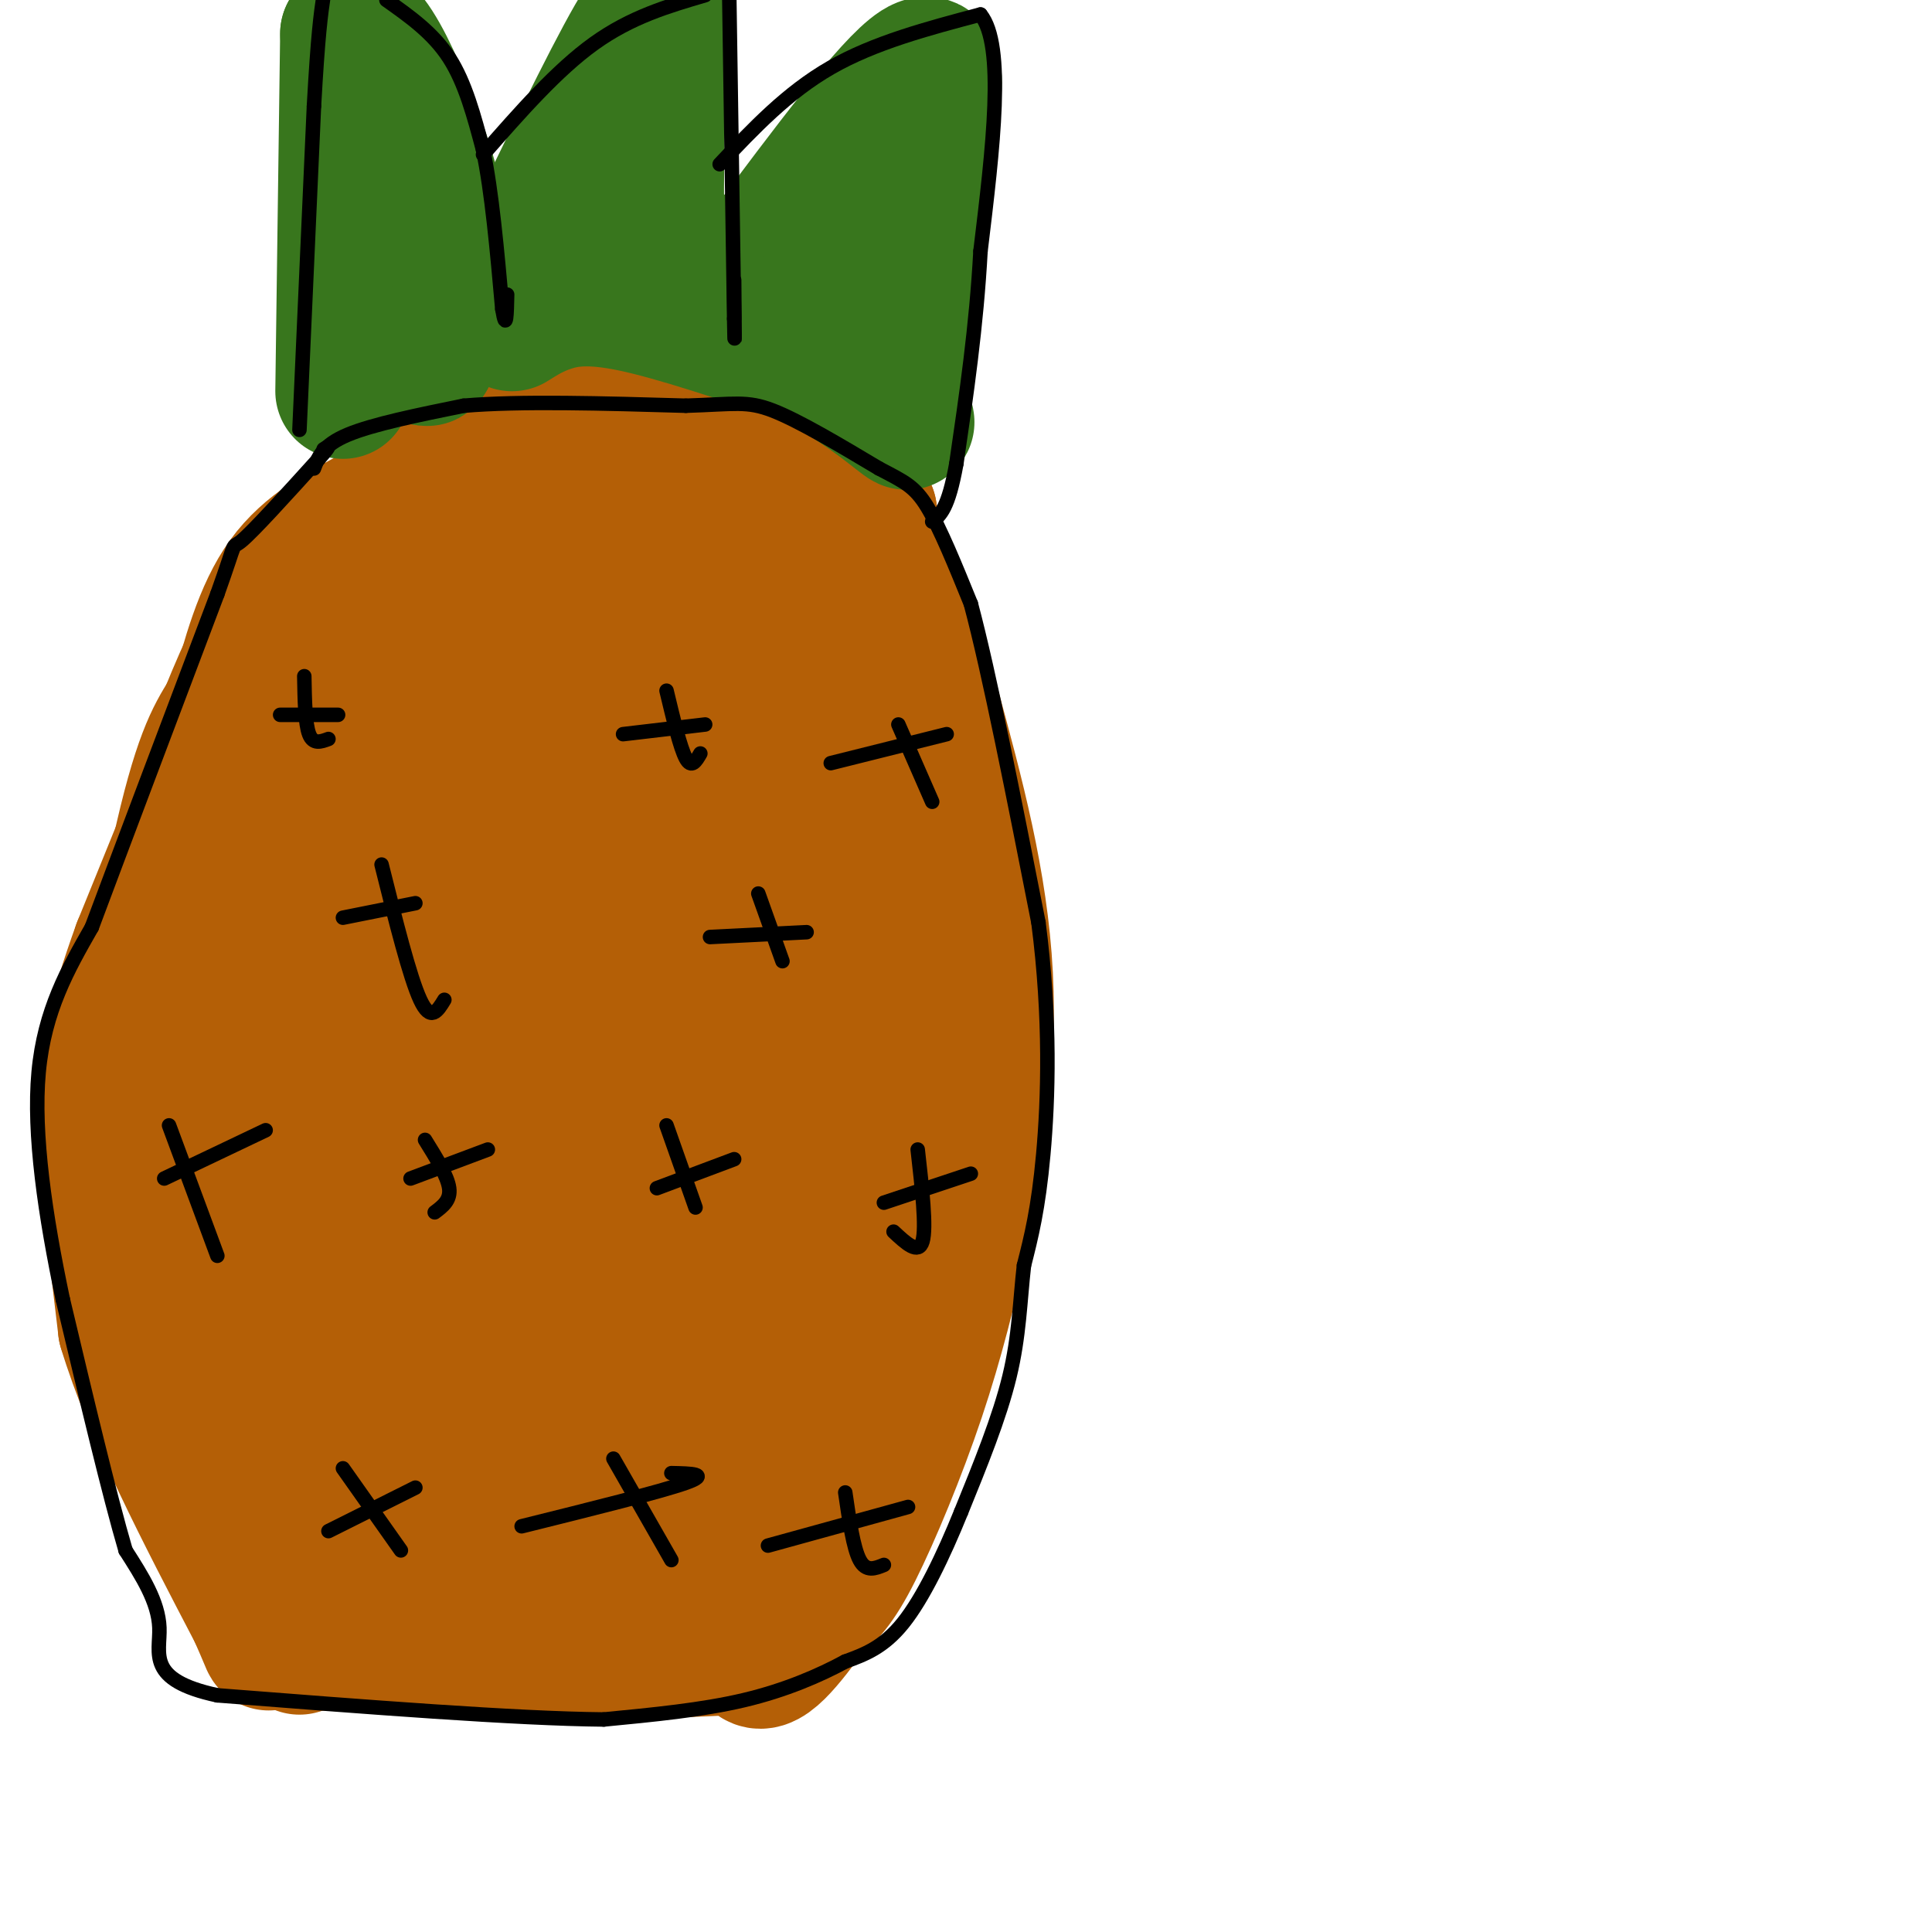 <svg viewBox='0 0 400 400' version='1.1' xmlns='http://www.w3.org/2000/svg' xmlns:xlink='http://www.w3.org/1999/xlink'><g fill='none' stroke='#b45f06' stroke-width='28' stroke-linecap='round' stroke-linejoin='round'><path d='M63,340c0.000,0.000 50.000,2.000 50,2'/><path d='M113,342c15.167,0.167 28.083,-0.417 41,-1'/><path d='M154,341c7.000,-3.000 4.000,-10.000 1,-17'/><path d='M155,324c-0.156,2.022 -1.044,15.578 1,19c2.044,3.422 7.022,-3.289 12,-10'/><path d='M168,333c3.226,-2.750 5.292,-4.625 9,-12c3.708,-7.375 9.060,-20.250 13,-32c3.940,-11.750 6.470,-22.375 9,-33'/><path d='M199,256c3.000,-14.644 6.000,-34.756 5,-54c-1.000,-19.244 -6.000,-37.622 -11,-56'/><path d='M193,146c-3.833,-15.333 -7.917,-25.667 -12,-36'/><path d='M181,110c-2.167,-6.667 -1.583,-5.333 -1,-4'/><path d='M180,106c-1.889,-3.467 -6.111,-10.133 -8,-12c-1.889,-1.867 -1.444,1.067 -1,4'/><path d='M65,338c-3.917,-4.500 -7.833,-9.000 -10,-17c-2.167,-8.000 -2.583,-19.500 -3,-31'/><path d='M52,290c0.000,-22.833 1.500,-64.417 3,-106'/><path d='M55,184c1.311,-21.822 3.089,-23.378 8,-31c4.911,-7.622 12.956,-21.311 21,-35'/><path d='M84,118c4.778,-7.889 6.222,-10.111 10,-13c3.778,-2.889 9.889,-6.444 16,-10'/><path d='M62,341c0.000,0.000 -20.000,-56.000 -20,-56'/><path d='M42,285c-4.489,-15.200 -5.711,-25.200 -6,-36c-0.289,-10.800 0.356,-22.400 1,-34'/><path d='M37,215c3.167,-15.167 10.583,-36.083 18,-57'/><path d='M55,158c4.222,-11.178 5.778,-10.622 11,-14c5.222,-3.378 14.111,-10.689 23,-18'/><path d='M49,146c2.583,-9.667 5.167,-19.333 10,-26c4.833,-6.667 11.917,-10.333 19,-14'/><path d='M78,106c6.167,-4.167 12.083,-7.583 18,-11'/><path d='M96,95c-0.889,1.711 -12.111,11.489 -21,23c-8.889,11.511 -15.444,24.756 -22,38'/><path d='M53,156c-7.667,14.167 -15.833,30.583 -24,47'/><path d='M29,203c-5.378,10.378 -6.822,12.822 -7,18c-0.178,5.178 0.911,13.089 2,21'/><path d='M24,242c2.756,-9.889 8.644,-45.111 13,-65c4.356,-19.889 7.178,-24.444 10,-29'/><path d='M47,148c3.956,-9.844 8.844,-19.956 6,-12c-2.844,7.956 -13.422,33.978 -24,60'/><path d='M29,196c-5.467,15.156 -7.133,23.044 -7,35c0.133,11.956 2.067,27.978 4,44'/><path d='M26,275c5.167,17.167 16.083,38.083 27,59'/><path d='M53,334c4.422,10.022 1.978,5.578 2,2c0.022,-3.578 2.511,-6.289 5,-9'/><path d='M60,327c9.917,-1.655 32.208,-1.292 45,0c12.792,1.292 16.083,3.512 22,4c5.917,0.488 14.458,-0.756 23,-2'/><path d='M150,329c6.345,-1.619 10.708,-4.667 12,-12c1.292,-7.333 -0.488,-18.952 1,-32c1.488,-13.048 6.244,-27.524 11,-42'/><path d='M174,243c3.533,-14.489 6.867,-29.711 7,-50c0.133,-20.289 -2.933,-45.644 -6,-71'/><path d='M175,122c-1.440,-13.655 -2.042,-12.292 -5,-16c-2.958,-3.708 -8.274,-12.488 -16,-17c-7.726,-4.512 -17.863,-4.756 -28,-5'/><path d='M126,84c-6.622,-1.044 -9.178,-1.156 -12,0c-2.822,1.156 -5.911,3.578 -9,6'/><path d='M105,90c-1.988,9.488 -2.458,30.208 -6,46c-3.542,15.792 -10.155,26.655 -8,22c2.155,-4.655 13.077,-24.827 24,-45'/><path d='M115,113c5.005,-8.519 5.518,-7.316 5,-8c-0.518,-0.684 -2.067,-3.256 4,0c6.067,3.256 19.749,12.338 26,16c6.251,3.662 5.072,1.903 7,7c1.928,5.097 6.964,17.048 12,29'/><path d='M169,157c1.200,18.333 -1.800,49.667 -7,79c-5.200,29.333 -12.600,56.667 -20,84'/><path d='M142,320c-9.310,10.976 -22.583,-3.583 -34,-9c-11.417,-5.417 -20.976,-1.690 -26,-2c-5.024,-0.310 -5.512,-4.655 -6,-9'/><path d='M76,300c-1.893,-34.429 -3.625,-116.000 -4,-149c-0.375,-33.000 0.607,-17.429 6,-12c5.393,5.429 15.196,0.714 25,-4'/><path d='M103,135c8.422,-2.222 16.978,-5.778 24,-10c7.022,-4.222 12.511,-9.111 18,-14'/><path d='M145,111c3.689,11.067 3.911,45.733 2,59c-1.911,13.267 -5.956,5.133 -10,-3'/><path d='M137,167c-3.993,-1.826 -8.977,-4.891 -16,-5c-7.023,-0.109 -16.085,2.738 -21,4c-4.915,1.262 -5.682,0.940 -8,9c-2.318,8.060 -6.188,24.500 -7,31c-0.812,6.500 1.435,3.058 6,-4c4.565,-7.058 11.447,-17.731 17,-29c5.553,-11.269 9.776,-23.135 14,-35'/><path d='M122,138c2.800,-5.288 2.800,-1.008 3,0c0.200,1.008 0.600,-1.256 0,8c-0.600,9.256 -2.200,30.030 -7,48c-4.800,17.970 -12.800,33.134 -17,46c-4.200,12.866 -4.600,23.433 -5,34'/><path d='M96,274c-1.288,9.060 -2.008,14.709 -3,13c-0.992,-1.709 -2.256,-10.778 0,-30c2.256,-19.222 8.030,-48.598 8,-50c-0.030,-1.402 -5.866,25.171 -8,39c-2.134,13.829 -0.567,14.915 1,16'/><path d='M94,262c0.106,4.550 -0.128,7.925 2,14c2.128,6.075 6.620,14.852 9,19c2.380,4.148 2.648,3.669 5,4c2.352,0.331 6.787,1.474 12,-2c5.213,-3.474 11.204,-11.564 14,-23c2.796,-11.436 2.398,-26.218 2,-41'/><path d='M138,233c2.786,-17.631 8.750,-41.208 10,-50c1.250,-8.792 -2.214,-2.798 -8,15c-5.786,17.798 -13.893,47.399 -22,77'/><path d='M118,275c-3.418,13.139 -0.963,7.488 -1,6c-0.037,-1.488 -2.567,1.189 3,1c5.567,-0.189 19.229,-3.243 27,-5c7.771,-1.757 9.649,-2.216 12,-4c2.351,-1.784 5.176,-4.892 8,-8'/><path d='M167,265c3.333,-2.500 7.667,-4.750 12,-7'/><path d='M179,258c-0.578,3.489 -8.022,15.711 -12,19c-3.978,3.289 -4.489,-2.356 -5,-8'/></g>
<g fill='none' stroke='#38761d' stroke-width='28' stroke-linecap='round' stroke-linejoin='round'><path d='M71,81c0.000,0.000 1.000,-74.000 1,-74'/><path d='M72,7c3.667,-6.178 12.333,15.378 16,27c3.667,11.622 2.333,13.311 1,15'/><path d='M89,49c0.167,6.333 0.083,14.667 0,23'/><path d='M89,72c-0.333,3.833 -1.167,1.917 -2,0'/><path d='M106,67c2.289,-1.444 4.578,-2.889 8,-4c3.422,-1.111 7.978,-1.889 17,0c9.022,1.889 22.511,6.444 36,11'/><path d='M167,74c10.222,4.822 17.778,11.378 20,13c2.222,1.622 -0.889,-1.689 -4,-5'/><path d='M111,48c8.917,-18.333 17.833,-36.667 22,-43c4.167,-6.333 3.583,-0.667 3,5'/><path d='M136,10c0.333,8.911 -0.333,28.689 0,37c0.333,8.311 1.667,5.156 3,2'/><path d='M158,53c13.250,-17.750 26.500,-35.500 32,-39c5.500,-3.500 3.250,7.250 1,18'/><path d='M191,32c-0.333,8.667 -1.667,21.333 -3,34'/><path d='M188,66c-0.012,6.631 1.458,6.208 0,3c-1.458,-3.208 -5.845,-9.202 -9,-12c-3.155,-2.798 -5.077,-2.399 -7,-2'/></g>
<g fill='none' stroke='#000000' stroke-width='3' stroke-linecap='round' stroke-linejoin='round'><path d='M65,97c0.917,-2.417 1.833,-4.833 7,-7c5.167,-2.167 14.583,-4.083 24,-6'/><path d='M96,84c11.667,-1.000 28.833,-0.500 46,0'/><path d='M142,84c10.178,-0.311 12.622,-1.089 18,1c5.378,2.089 13.689,7.044 22,12'/><path d='M182,97c5.244,2.756 7.356,3.644 10,8c2.644,4.356 5.822,12.178 9,20'/><path d='M201,125c3.833,14.333 8.917,40.167 14,66'/><path d='M215,191c2.578,19.911 2.022,36.689 1,48c-1.022,11.311 -2.511,17.156 -4,23'/><path d='M212,262c-0.844,7.444 -0.956,14.556 -3,23c-2.044,8.444 -6.022,18.222 -10,28'/><path d='M199,313c-3.689,9.111 -7.911,17.889 -12,23c-4.089,5.111 -8.044,6.556 -12,8'/><path d='M175,344c-5.244,2.844 -12.356,5.956 -21,8c-8.644,2.044 -18.822,3.022 -29,4'/><path d='M125,356c-18.167,-0.167 -49.083,-2.583 -80,-5'/><path d='M45,351c-14.800,-3.178 -11.800,-8.622 -12,-14c-0.200,-5.378 -3.600,-10.689 -7,-16'/><path d='M26,321c-3.333,-11.333 -8.167,-31.667 -13,-52'/><path d='M13,269c-3.622,-17.200 -6.178,-34.200 -5,-47c1.178,-12.800 6.089,-21.400 11,-30'/><path d='M19,192c6.167,-16.500 16.083,-42.750 26,-69'/><path d='M45,123c4.444,-12.422 2.556,-8.978 5,-11c2.444,-2.022 9.222,-9.511 16,-17'/><path d='M66,95c2.833,-3.167 1.917,-2.583 1,-2'/><path d='M62,89c0.000,0.000 3.000,-67.000 3,-67'/><path d='M65,22c0.833,-15.000 1.417,-19.000 2,-23'/><path d='M80,0c4.833,3.417 9.667,6.833 13,12c3.333,5.167 5.167,12.083 7,19'/><path d='M100,31c1.833,8.667 2.917,20.833 4,33'/><path d='M104,64c0.833,5.000 0.917,1.000 1,-3'/><path d='M100,32c7.667,-8.750 15.333,-17.500 23,-23c7.667,-5.500 15.333,-7.750 23,-10'/><path d='M151,0c0.000,0.000 1.000,66.000 1,66'/><path d='M152,66c0.167,9.667 0.083,0.833 0,-8'/><path d='M149,34c7.000,-7.417 14.000,-14.833 23,-20c9.000,-5.167 20.000,-8.083 31,-11'/><path d='M203,3c5.167,6.333 2.583,27.667 0,49'/><path d='M203,52c-0.833,15.500 -2.917,29.750 -5,44'/><path d='M198,96c-1.667,9.333 -3.333,10.667 -5,12'/><path d='M58,148c0.000,0.000 12.000,0.000 12,0'/><path d='M63,140c0.083,4.917 0.167,9.833 1,12c0.833,2.167 2.417,1.583 4,1'/><path d='M129,152c0.000,0.000 17.000,-2.000 17,-2'/><path d='M138,143c1.417,5.917 2.833,11.833 4,14c1.167,2.167 2.083,0.583 3,-1'/><path d='M172,158c0.000,0.000 24.000,-6.000 24,-6'/><path d='M186,150c0.000,0.000 7.000,16.000 7,16'/><path d='M183,249c0.000,0.000 18.000,-6.000 18,-6'/><path d='M190,238c0.917,8.083 1.833,16.167 1,19c-0.833,2.833 -3.417,0.417 -6,-2'/><path d='M136,246c0.000,0.000 16.000,-6.000 16,-6'/><path d='M138,233c0.000,0.000 6.000,17.000 6,17'/><path d='M85,244c0.000,0.000 16.000,-6.000 16,-6'/><path d='M88,236c2.333,3.750 4.667,7.500 5,10c0.333,2.500 -1.333,3.750 -3,5'/><path d='M34,244c0.000,0.000 21.000,-10.000 21,-10'/><path d='M35,233c0.000,0.000 10.000,27.000 10,27'/><path d='M68,317c0.000,0.000 18.000,-9.000 18,-9'/><path d='M71,304c0.000,0.000 12.000,17.000 12,17'/><path d='M108,316c14.417,-3.583 28.833,-7.167 34,-9c5.167,-1.833 1.083,-1.917 -3,-2'/><path d='M127,302c0.000,0.000 12.000,21.000 12,21'/><path d='M159,320c0.000,0.000 29.000,-8.000 29,-8'/><path d='M175,309c0.833,5.750 1.667,11.500 3,14c1.333,2.500 3.167,1.750 5,1'/><path d='M71,190c0.000,0.000 15.000,-3.000 15,-3'/><path d='M79,179c2.917,11.667 5.833,23.333 8,28c2.167,4.667 3.583,2.333 5,0'/><path d='M147,194c0.000,0.000 20.000,-1.000 20,-1'/><path d='M157,185c0.000,0.000 5.000,14.000 5,14'/></g>
</svg>